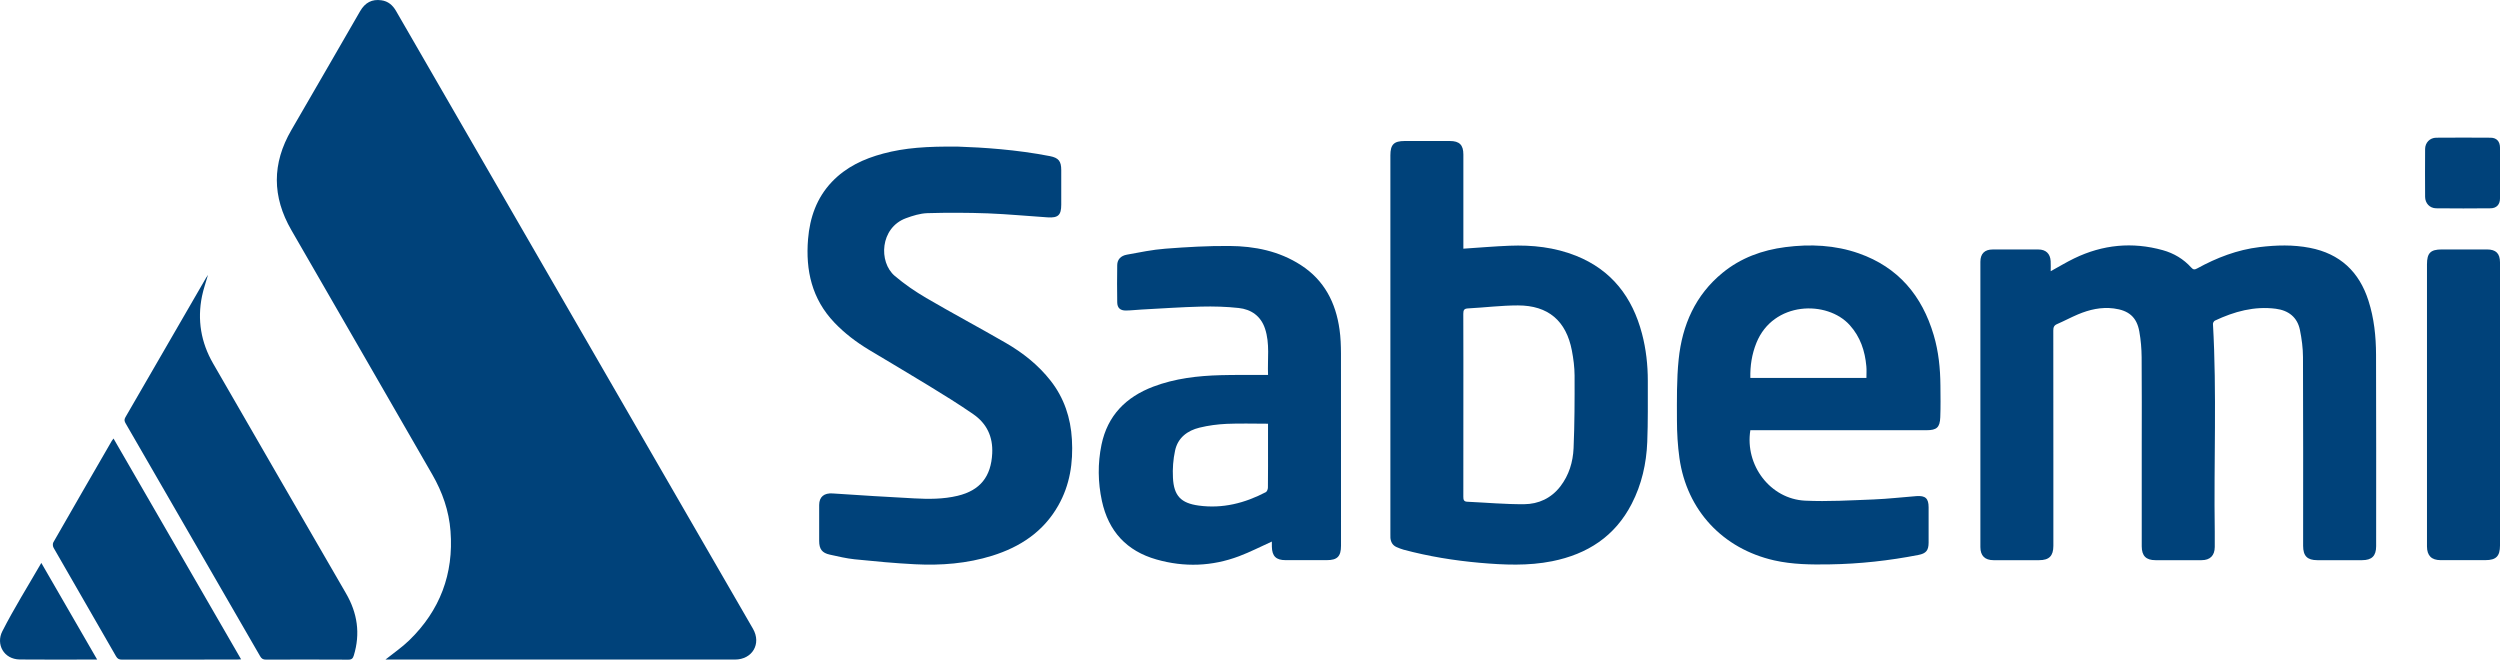 <svg xmlns="http://www.w3.org/2000/svg" width="72" height="19" viewBox="0 0 72 19" fill="none"><g clip-path="url(#clip0_4571_131730)"><path d="M59.06 7.811C59.297 7.681 59.511 7.551 59.736 7.442C60.557 7.044 61.411 6.96 62.292 7.206C62.608 7.295 62.886 7.459 63.108 7.706C63.166 7.771 63.207 7.77 63.278 7.731C63.842 7.422 64.433 7.193 65.076 7.116C65.559 7.058 66.044 7.044 66.525 7.138C67.39 7.306 67.944 7.824 68.211 8.658C68.374 9.165 68.429 9.689 68.43 10.217C68.437 12.055 68.433 13.892 68.433 15.729C68.433 16.01 68.31 16.133 68.028 16.133C67.598 16.133 67.169 16.133 66.739 16.133C66.45 16.133 66.33 16.013 66.33 15.72C66.33 13.909 66.334 12.097 66.326 10.285C66.325 10.024 66.29 9.759 66.238 9.503C66.163 9.135 65.91 8.94 65.543 8.892C64.922 8.812 64.346 8.972 63.791 9.233C63.763 9.246 63.732 9.296 63.733 9.327C63.847 11.32 63.755 13.315 63.785 15.308C63.787 15.457 63.786 15.606 63.785 15.755C63.783 16 63.651 16.133 63.406 16.133C62.963 16.134 62.521 16.133 62.078 16.133C61.806 16.133 61.683 16.01 61.682 15.734C61.682 14.79 61.682 13.846 61.682 12.901C61.682 12.03 61.687 11.158 61.679 10.286C61.677 10.04 61.656 9.792 61.613 9.551C61.539 9.128 61.303 8.938 60.877 8.883C60.513 8.837 60.175 8.916 59.846 9.054C59.643 9.14 59.448 9.245 59.245 9.333C59.156 9.371 59.135 9.426 59.135 9.518C59.138 10.773 59.137 12.028 59.137 13.283C59.137 14.095 59.137 14.907 59.137 15.719C59.137 16.01 59.016 16.133 58.728 16.133C58.29 16.133 57.852 16.133 57.413 16.133C57.166 16.133 57.035 16.006 57.035 15.756C57.034 13.017 57.034 10.278 57.035 7.539C57.035 7.306 57.159 7.185 57.389 7.185C57.828 7.184 58.266 7.184 58.705 7.185C58.919 7.185 59.046 7.304 59.059 7.518C59.065 7.611 59.06 7.704 59.06 7.811Z" fill="#00427A"></path><path d="M42.145 7.162C42.601 7.132 43.037 7.094 43.474 7.077C44.13 7.051 44.774 7.121 45.389 7.366C46.418 7.777 47.013 8.559 47.289 9.608C47.407 10.055 47.457 10.51 47.457 10.971C47.456 11.557 47.464 12.144 47.441 12.73C47.416 13.351 47.281 13.951 46.994 14.508C46.512 15.447 45.718 15.959 44.703 16.163C44.011 16.301 43.315 16.27 42.619 16.209C41.877 16.143 41.144 16.024 40.423 15.831C40.354 15.812 40.286 15.784 40.221 15.756C40.108 15.706 40.056 15.613 40.044 15.495C40.041 15.452 40.043 15.409 40.043 15.367C40.043 11.736 40.043 8.104 40.043 4.473C40.043 4.163 40.144 4.061 40.455 4.061C40.889 4.061 41.323 4.061 41.757 4.061C42.031 4.061 42.145 4.174 42.145 4.448C42.146 5.302 42.145 6.157 42.145 7.012V7.162ZM42.145 11.665C42.145 12.546 42.147 13.426 42.144 14.306C42.144 14.39 42.156 14.445 42.255 14.45C42.802 14.475 43.349 14.525 43.896 14.521C44.309 14.518 44.674 14.35 44.937 14.01C45.188 13.685 45.302 13.304 45.319 12.906C45.349 12.21 45.35 11.513 45.348 10.816C45.347 10.576 45.315 10.332 45.27 10.095C45.106 9.24 44.589 8.796 43.717 8.796C43.238 8.796 42.759 8.857 42.28 8.882C42.165 8.888 42.143 8.932 42.143 9.037C42.147 9.913 42.145 10.789 42.145 11.665Z" fill="#00427A"></path><path d="M27.603 4.223C28.306 4.246 29.277 4.309 30.236 4.496C30.489 4.546 30.564 4.643 30.564 4.899C30.564 5.23 30.564 5.562 30.564 5.894C30.564 6.195 30.476 6.28 30.171 6.26C29.598 6.223 29.026 6.167 28.453 6.145C27.872 6.124 27.288 6.122 26.707 6.139C26.5 6.146 26.288 6.212 26.09 6.285C25.347 6.56 25.295 7.545 25.771 7.948C26.051 8.185 26.359 8.397 26.676 8.582C27.432 9.024 28.204 9.435 28.962 9.873C29.458 10.16 29.905 10.512 30.261 10.969C30.648 11.465 30.835 12.032 30.871 12.655C30.91 13.326 30.814 13.969 30.477 14.561C30.05 15.313 29.382 15.753 28.575 16.005C27.852 16.231 27.106 16.289 26.355 16.251C25.774 16.222 25.194 16.166 24.615 16.108C24.375 16.083 24.138 16.026 23.901 15.974C23.674 15.925 23.592 15.813 23.592 15.578C23.592 15.233 23.591 14.889 23.592 14.544C23.593 14.304 23.739 14.194 23.981 14.211C24.762 14.265 25.543 14.311 26.324 14.353C26.744 14.376 27.166 14.378 27.58 14.279C28.232 14.123 28.544 13.723 28.576 13.056C28.599 12.573 28.417 12.197 28.031 11.929C27.613 11.639 27.178 11.371 26.743 11.105C26.175 10.756 25.598 10.419 25.027 10.075C24.661 9.854 24.323 9.598 24.028 9.288C23.383 8.61 23.198 7.789 23.272 6.886C23.324 6.263 23.52 5.699 23.959 5.237C24.365 4.811 24.877 4.572 25.436 4.423C26.057 4.257 26.692 4.212 27.603 4.223Z" fill="#00427A"></path><path d="M50.41 12.39C50.248 13.4 50.987 14.371 51.986 14.419C52.643 14.45 53.303 14.409 53.961 14.384C54.373 14.368 54.783 14.319 55.194 14.288C55.453 14.269 55.544 14.355 55.544 14.611C55.544 14.951 55.545 15.291 55.544 15.632C55.542 15.852 55.471 15.939 55.253 15.982C54.408 16.147 53.557 16.241 52.695 16.254C52.158 16.263 51.625 16.258 51.097 16.139C49.615 15.802 48.581 14.698 48.368 13.194C48.318 12.833 48.296 12.466 48.296 12.102C48.295 11.516 48.286 10.926 48.346 10.345C48.448 9.362 48.825 8.497 49.612 7.855C50.137 7.426 50.752 7.203 51.418 7.117C52.135 7.025 52.846 7.056 53.534 7.297C54.671 7.697 55.356 8.516 55.691 9.651C55.831 10.124 55.88 10.609 55.884 11.099C55.887 11.405 55.892 11.712 55.88 12.018C55.868 12.312 55.776 12.39 55.484 12.39C53.845 12.39 52.207 12.39 50.568 12.39L50.41 12.39ZM53.753 10.884C53.753 10.767 53.761 10.658 53.751 10.55C53.712 10.108 53.578 9.704 53.275 9.366C52.625 8.639 51.068 8.672 50.583 9.878C50.453 10.202 50.402 10.537 50.41 10.884H53.753Z" fill="#00427A"></path><path d="M36.629 15.597C36.304 15.744 36.002 15.9 35.685 16.019C34.906 16.313 34.108 16.341 33.307 16.113C32.446 15.869 31.924 15.299 31.735 14.428C31.619 13.89 31.612 13.347 31.723 12.808C31.897 11.968 32.426 11.435 33.212 11.136C33.84 10.898 34.498 10.822 35.164 10.805C35.568 10.794 35.972 10.8 36.376 10.799C36.418 10.799 36.459 10.799 36.52 10.799C36.5 10.344 36.577 9.897 36.432 9.463C36.311 9.101 36.035 8.909 35.673 8.87C35.315 8.831 34.952 8.821 34.592 8.83C34.019 8.844 33.446 8.885 32.874 8.915C32.725 8.923 32.577 8.941 32.428 8.943C32.262 8.945 32.178 8.868 32.176 8.706C32.17 8.348 32.17 7.991 32.176 7.634C32.178 7.476 32.276 7.366 32.456 7.334C32.824 7.267 33.192 7.19 33.564 7.162C34.178 7.115 34.794 7.079 35.41 7.084C36.136 7.089 36.839 7.23 37.464 7.634C38.14 8.07 38.472 8.718 38.579 9.494C38.611 9.72 38.619 9.951 38.62 10.18C38.623 12.025 38.621 13.871 38.621 15.716C38.621 16.025 38.515 16.132 38.211 16.132C37.815 16.132 37.419 16.132 37.024 16.132C36.751 16.132 36.636 16.019 36.63 15.747C36.629 15.696 36.629 15.646 36.629 15.597ZM36.519 12.203C36.108 12.203 35.716 12.19 35.326 12.207C35.065 12.219 34.8 12.254 34.546 12.316C34.196 12.401 33.92 12.609 33.842 12.978C33.787 13.232 33.767 13.501 33.781 13.761C33.807 14.279 34.011 14.492 34.526 14.561C35.212 14.654 35.851 14.49 36.456 14.174C36.491 14.156 36.516 14.086 36.516 14.04C36.521 13.641 36.519 13.241 36.519 12.842C36.519 12.634 36.519 12.427 36.519 12.203Z" fill="#00427A"></path><path d="M72 11.652C72 13.005 72 14.357 72 15.709C72 16.02 71.887 16.132 71.578 16.132C71.148 16.132 70.718 16.133 70.288 16.132C70.028 16.132 69.898 16.002 69.897 15.739C69.896 15.127 69.897 14.514 69.897 13.902C69.897 11.805 69.897 9.708 69.897 7.611C69.897 7.287 70 7.184 70.323 7.184C70.757 7.184 71.191 7.184 71.625 7.184C71.883 7.184 71.999 7.299 72 7.556C72 8.921 72 10.287 72 11.652Z" fill="#00427A"></path><path d="M72 4.99C72 5.232 72 5.474 72 5.716C72 5.886 71.903 5.997 71.73 5.999C71.207 6.004 70.684 6.005 70.162 5.999C69.976 5.997 69.844 5.854 69.843 5.669C69.84 5.211 69.84 4.752 69.843 4.293C69.844 4.108 69.979 3.968 70.164 3.966C70.687 3.962 71.21 3.962 71.732 3.966C71.906 3.968 71.999 4.077 72 4.251C72 4.497 72 4.743 72 4.99Z" fill="#00427A"></path><path d="M11.101 18.995C11.335 18.808 11.578 18.643 11.786 18.441C12.671 17.581 13.069 16.53 12.975 15.298C12.931 14.712 12.741 14.171 12.448 13.663C11.096 11.319 9.748 8.973 8.393 6.63C7.834 5.664 7.831 4.708 8.393 3.743C9.056 2.605 9.711 1.463 10.371 0.323C10.516 0.072 10.715 -0.03 10.983 0.008C11.18 0.035 11.312 0.151 11.408 0.319C11.849 1.085 12.292 1.85 12.734 2.615C14.942 6.437 17.15 10.259 19.358 14.081C20.134 15.424 20.911 16.766 21.686 18.109C21.934 18.541 21.667 18.995 21.167 18.995C17.855 18.995 14.544 18.995 11.233 18.995H11.101Z" fill="#00427A"></path><path d="M5.99 7.918C5.929 8.131 5.859 8.327 5.818 8.528C5.678 9.214 5.788 9.863 6.138 10.469C7.412 12.676 8.685 14.884 9.964 17.088C10.294 17.656 10.382 18.246 10.19 18.876C10.164 18.96 10.132 18.998 10.034 18.998C9.242 18.993 8.451 18.994 7.659 18.997C7.576 18.997 7.532 18.97 7.491 18.898C6.203 16.665 4.913 14.432 3.622 12.2C3.586 12.138 3.569 12.091 3.611 12.018C4.388 10.681 5.16 9.342 5.934 8.003C5.948 7.978 5.966 7.954 5.99 7.918Z" fill="#00427A"></path><path d="M3.269 12.629C4.498 14.756 5.717 16.865 6.944 18.989C6.89 18.992 6.854 18.995 6.818 18.995C5.716 18.995 4.614 18.994 3.512 18.997C3.43 18.997 3.384 18.974 3.342 18.902C2.744 17.86 2.142 16.82 1.544 15.777C1.52 15.736 1.513 15.659 1.536 15.62C2.094 14.643 2.658 13.669 3.221 12.695C3.231 12.678 3.245 12.663 3.269 12.629Z" fill="#00427A"></path><path d="M1.19 16.212C1.732 17.15 2.26 18.063 2.798 18.995H2.575C1.906 18.995 1.238 19 0.57 18.993C0.104 18.987 -0.121 18.55 0.066 18.183C0.405 17.517 0.803 16.883 1.19 16.212Z" fill="#00427A"></path></g><defs><clipPath id="clip0_4571_131730"><rect width="72" height="18.998" fill="white"></rect></clipPath></defs></svg>